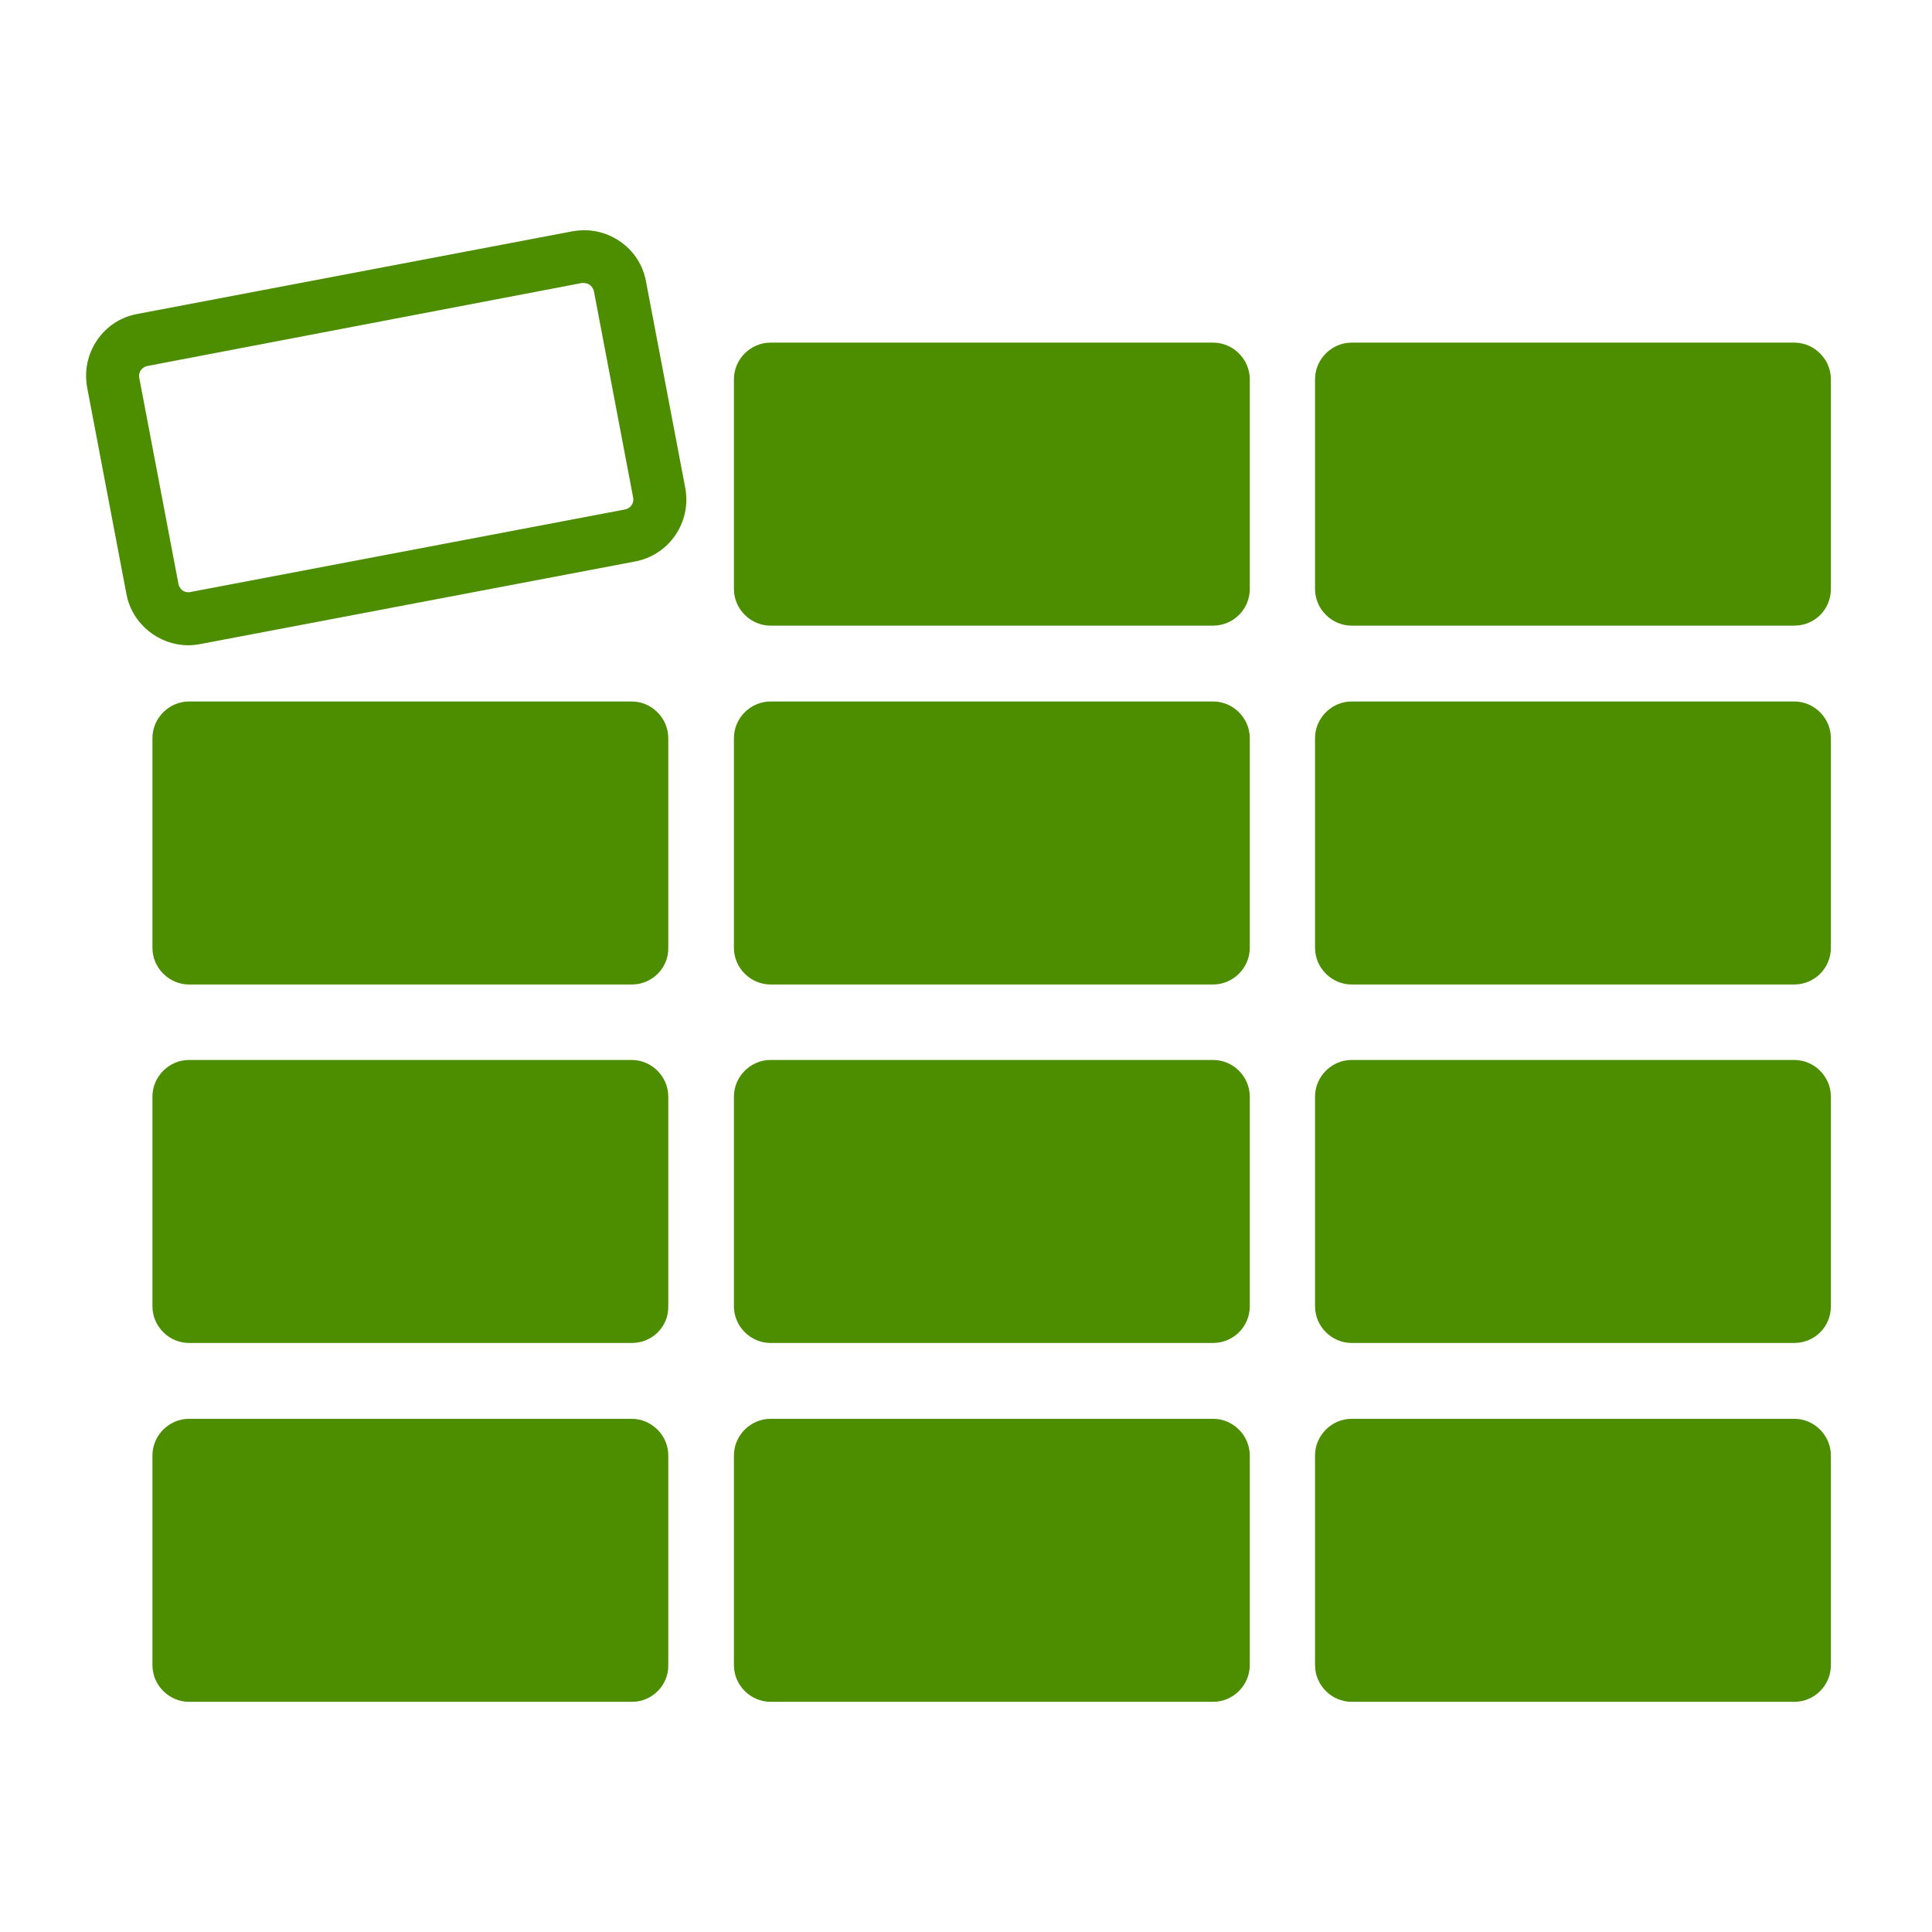 <?xml version="1.0" encoding="utf-8"?>
<!-- Generator: Adobe Illustrator 26.4.1, SVG Export Plug-In . SVG Version: 6.00 Build 0)  -->
<svg version="1.1" id="Layer_1" xmlns="http://www.w3.org/2000/svg" xmlns:xlink="http://www.w3.org/1999/xlink" x="0px" y="0px"
	 viewBox="0 0 512 512" style="enable-background:new 0 0 512 512;" xml:space="preserve">
<style type="text/css">
	.st0{display:none;fill:#0A5E58;}
	.st1{fill:#4D8D00;}
</style>
<g>
	<path class="st1" d="M167.5,260.9H50.1c-5.3,0-9.7-4.4-9.7-9.7v-55.6c0-5.3,4.4-9.7,9.7-9.7h117.3c5.3,0,9.7,4.4,9.7,9.7v55.6
		C177.2,256.5,172.8,260.9,167.5,260.9z"/>
	<path class="st1" d="M321.5,260.9H204.2c-5.3,0-9.7-4.4-9.7-9.7v-55.6c0-5.3,4.4-9.7,9.7-9.7h117.3c5.3,0,9.7,4.4,9.7,9.7v55.6
		C331.2,256.5,326.8,260.9,321.5,260.9z"/>
	<path class="st1" d="M475.5,260.9H358.2c-5.3,0-9.7-4.4-9.7-9.7v-55.6c0-5.3,4.4-9.7,9.7-9.7h117.3c5.3,0,9.7,4.4,9.7,9.7v55.6
		C485.2,256.5,480.9,260.9,475.5,260.9z"/>
	<path class="st1" d="M321.5,165.8H204.2c-5.3,0-9.7-4.4-9.7-9.7v-55.6c0-5.3,4.4-9.7,9.7-9.7h117.3c5.3,0,9.7,4.4,9.7,9.7v55.6
		C331.2,161.5,326.8,165.8,321.5,165.8z"/>
	<g>
		<path class="st1" d="M49.9,171c-7.8,0-14.9-5.6-16.4-13.6l-10.4-54.7c-0.8-4.4,0.1-8.8,2.6-12.5c2.5-3.7,6.3-6.2,10.7-7
			l115.3-21.9c4.4-0.8,8.8,0.1,12.5,2.6c3.7,2.5,6.2,6.3,7,10.7l10.4,54.7c1.7,9-4.2,17.8-13.3,19.5L53,170.7
			C51.9,170.9,50.9,171,49.9,171z M154.7,75c-0.2,0-0.3,0-0.5,0L39,97c-1.4,0.3-2.4,1.7-2.1,3.1l10.4,54.7c0.2,0.9,0.8,1.5,1.1,1.7
			c0.3,0.2,1.1,0.6,2,0.4L165.7,135c1.4-0.3,2.4-1.7,2.1-3.1l-10.4-54.7c-0.2-0.9-0.8-1.5-1.1-1.7C156,75.3,155.4,75,154.7,75z"/>
	</g>
	<path class="st1" d="M475.5,165.8H358.2c-5.3,0-9.7-4.4-9.7-9.7v-55.6c0-5.3,4.4-9.7,9.7-9.7h117.3c5.3,0,9.7,4.4,9.7,9.7v55.6
		C485.2,161.5,480.9,165.8,475.5,165.8z"/>
	<path class="st1" d="M167.5,355.9H50.1c-5.3,0-9.7-4.4-9.7-9.7v-55.6c0-5.3,4.4-9.7,9.7-9.7h117.3c5.3,0,9.7,4.4,9.7,9.7v55.6
		C177.2,351.6,172.8,355.9,167.5,355.9z"/>
	<path class="st1" d="M321.5,355.9H204.2c-5.3,0-9.7-4.4-9.7-9.7v-55.6c0-5.3,4.4-9.7,9.7-9.7h117.3c5.3,0,9.7,4.4,9.7,9.7v55.6
		C331.2,351.6,326.8,355.9,321.5,355.9z"/>
	<path class="st1" d="M475.5,355.9H358.2c-5.3,0-9.7-4.4-9.7-9.7v-55.6c0-5.3,4.4-9.7,9.7-9.7h117.3c5.3,0,9.7,4.4,9.7,9.7v55.6
		C485.2,351.6,480.9,355.9,475.5,355.9z"/>
	<path class="st1" d="M167.5,451H50.1c-5.3,0-9.7-4.4-9.7-9.7v-55.6c0-5.3,4.4-9.7,9.7-9.7h117.3c5.3,0,9.7,4.4,9.7,9.7v55.6
		C177.2,446.6,172.8,451,167.5,451z"/>
	<path class="st1" d="M321.5,451H204.2c-5.3,0-9.7-4.4-9.7-9.7v-55.6c0-5.3,4.4-9.7,9.7-9.7h117.3c5.3,0,9.7,4.4,9.7,9.7v55.6
		C331.2,446.6,326.8,451,321.5,451z"/>
	<path class="st1" d="M475.5,451H358.2c-5.3,0-9.7-4.4-9.7-9.7v-55.6c0-5.3,4.4-9.7,9.7-9.7h117.3c5.3,0,9.7,4.4,9.7,9.7v55.6
		C485.2,446.6,480.9,451,475.5,451z"/>
</g>
</svg>
